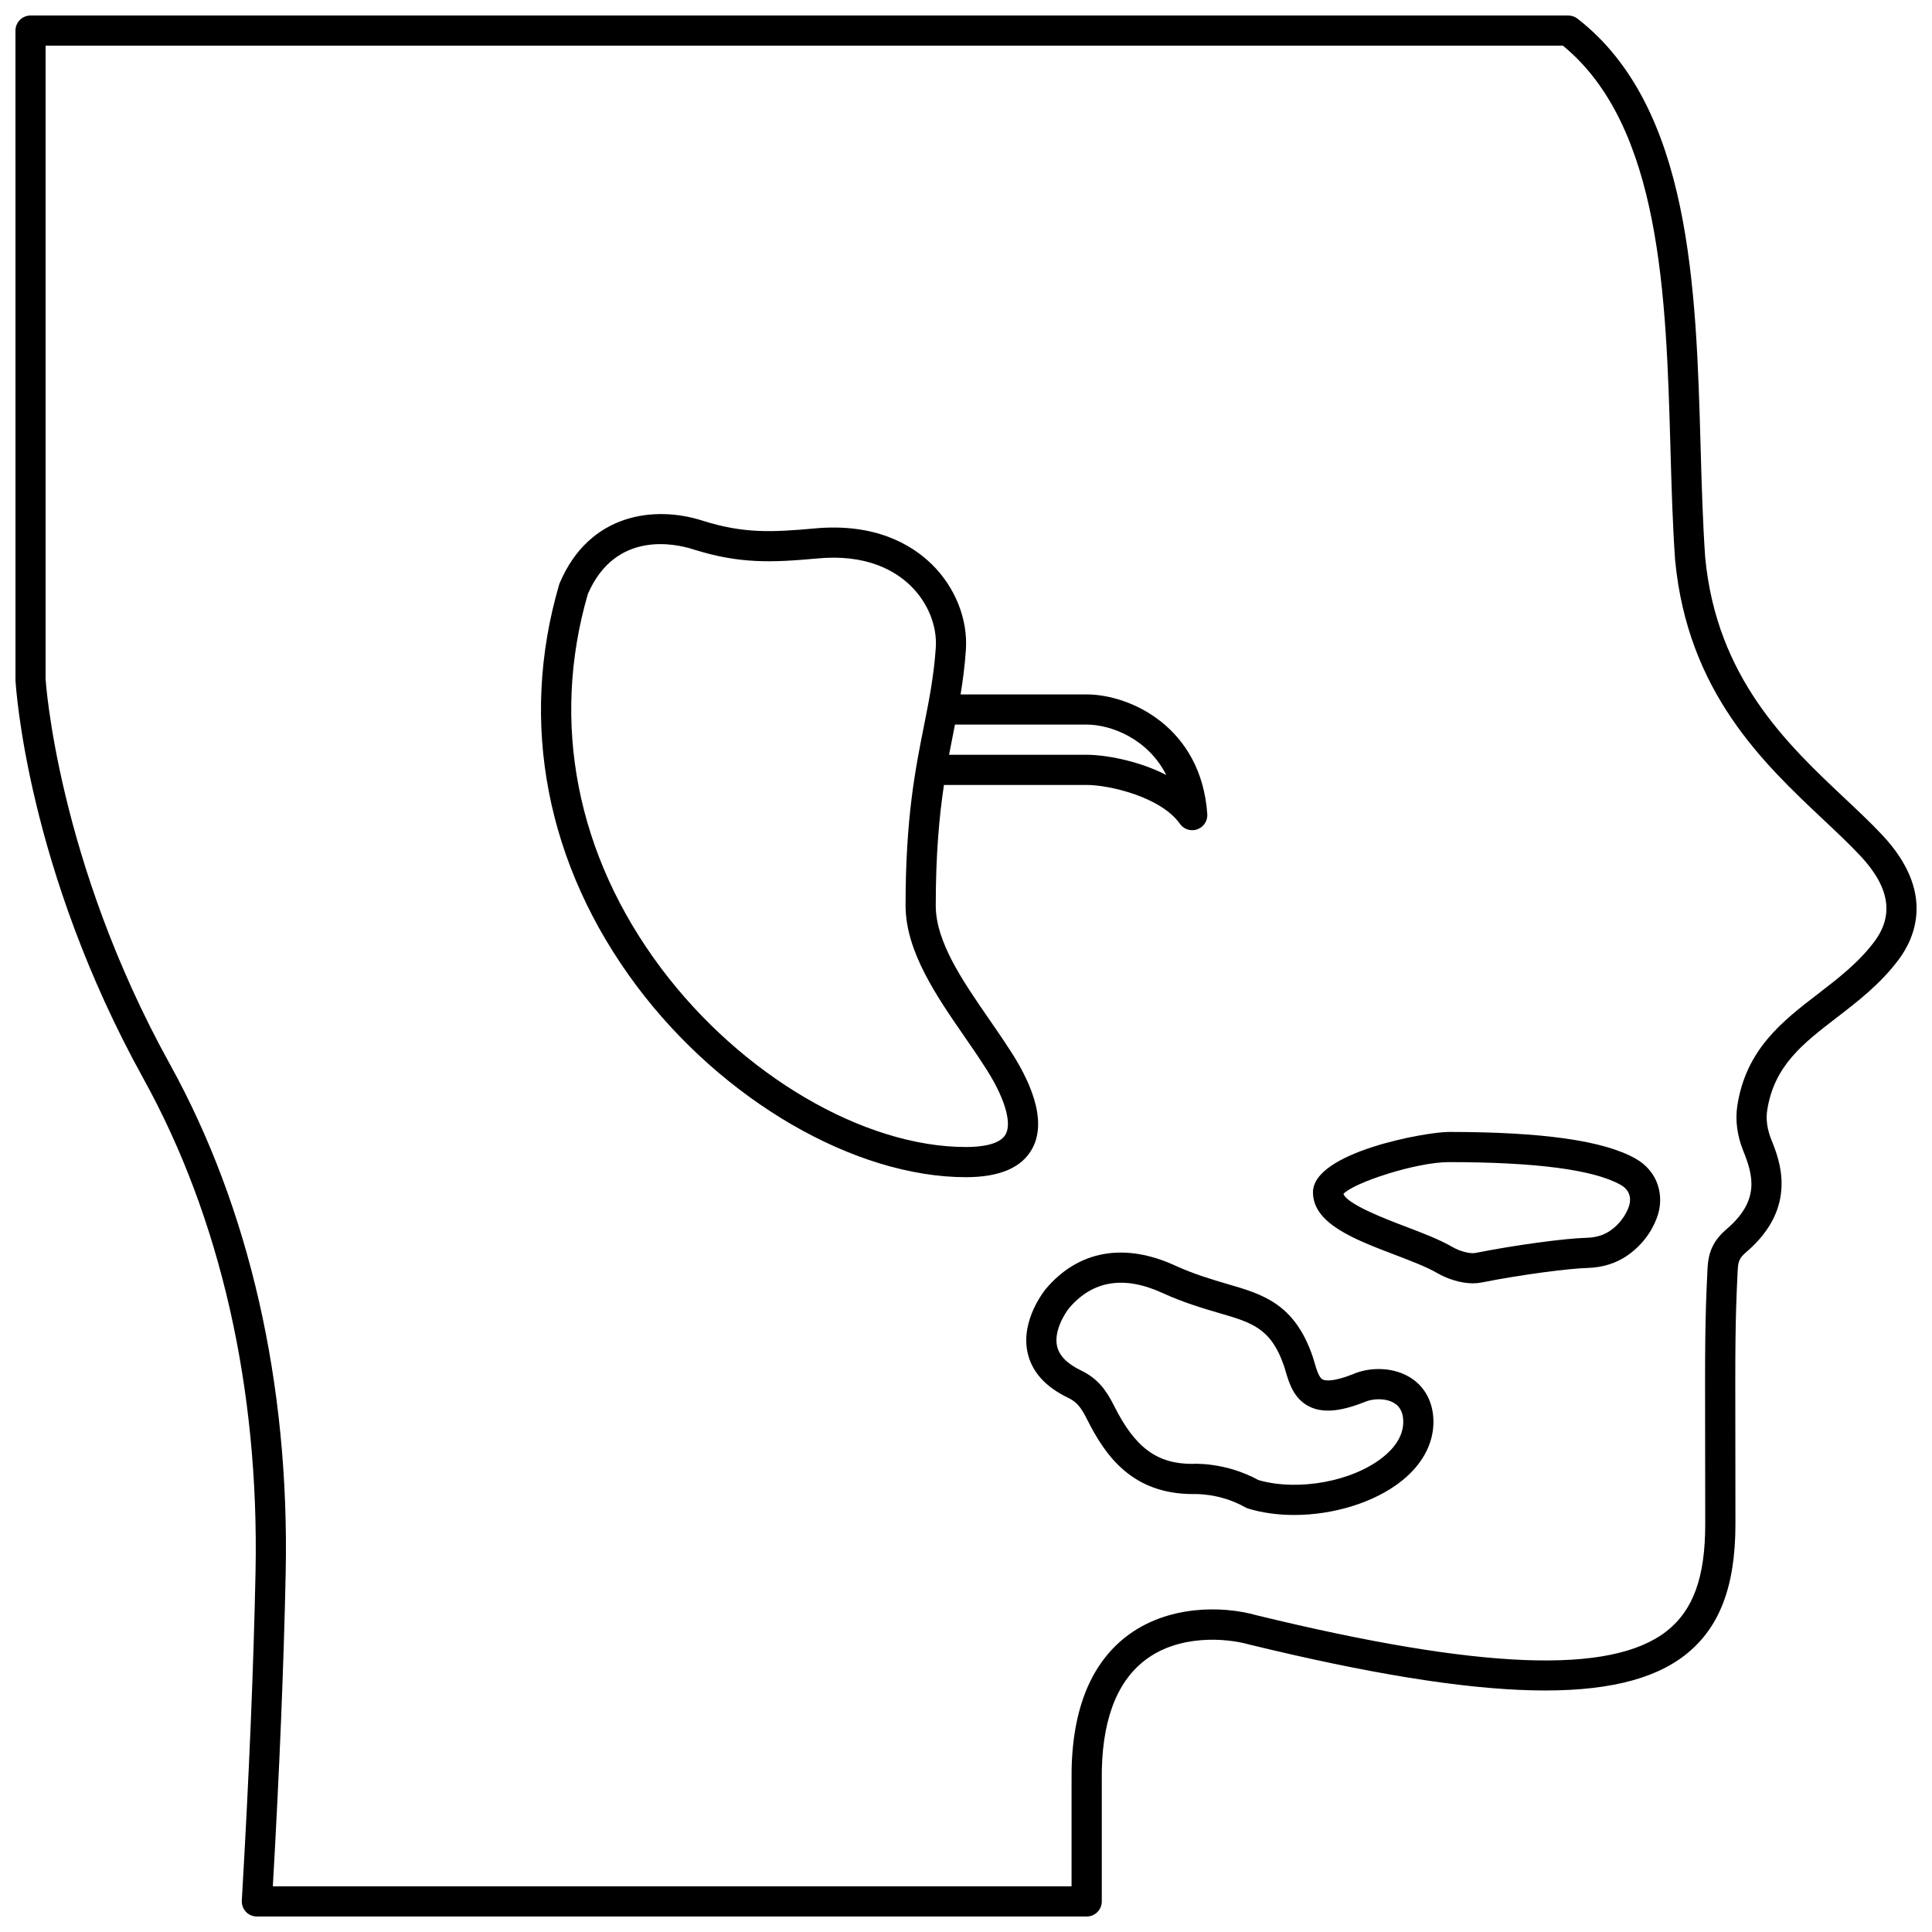 <?xml version="1.0" encoding="UTF-8"?>
<!-- Uploaded to: ICON Repo, www.iconrepo.com, Generator: ICON Repo Mixer Tools -->
<svg width="800px" height="800px" version="1.1" viewBox="144 144 512 512" xmlns="http://www.w3.org/2000/svg">
 <defs>
  <clipPath id="a">
   <path d="m148.09 148.09h503.81v503.81h-503.81z"/>
  </clipPath>
 </defs>
 <g clip-path="url(#a)">
  <path d="m642.8 365.27c-3.023-3.223-6.438-6.43-10.051-9.832-15.066-14.18-33.812-31.816-36.852-63.68-0.648-9.23-0.922-18.949-1.215-29.238-1.195-42.301-2.555-90.242-32.625-113.57-0.703-0.547-1.562-0.84-2.457-0.84h-407.5c-2.207 0-4 1.785-4 3.996l0.004 172.15c0.113 2.016 3.121 49.938 33.898 105.58 20.434 36.949 30.711 82.168 29.715 130.77-0.516 25.348-1.738 54.637-3.637 87.051-0.062 1.098 0.328 2.176 1.082 2.981 0.754 0.805 1.809 1.258 2.91 1.258h219.91c2.207 0 4-1.789 4-4v-32.039c-0.191-15.18 3.664-25.906 11.453-31.879 9.004-6.898 21.488-5.891 27.586-4.172 62.891 15.312 98.543 16.164 115.61 2.75 9.059-7.117 13.277-18.117 13.277-34.621 0-9.543-0.012-17.316-0.023-23.82-0.039-23.051-0.051-30.004 0.625-43.547 0.121-2.414 0.535-3.269 2.336-4.812 13.809-11.859 8.738-24.387 6.574-29.73-1.082-2.684-1.465-5.359-1.098-7.746 1.809-11.836 9.477-17.727 18.355-24.555 5.68-4.367 11.562-8.883 16.414-15.324 4.449-5.914 9.824-18.09-4.285-33.121zm-2.113 28.32c-4.199 5.578-9.637 9.75-14.898 13.793-9.387 7.219-19.098 14.672-21.387 29.688-0.582 3.801-0.031 7.934 1.59 11.945 2.676 6.613 4.359 13.172-4.371 20.664-3.449 2.957-4.883 5.902-5.109 10.484-0.688 13.746-0.676 20.746-0.637 43.957 0.016 6.504 0.027 14.27 0.027 23.809 0 14.043-3.156 22.777-10.223 28.336-14.754 11.586-49.316 10.246-108.64-4.195-9.168-2.602-23.711-2.703-34.48 5.559-9.902 7.586-14.809 20.484-14.586 38.27v27.988l-211.67 0.004c1.762-30.84 2.906-58.781 3.406-83.125 1.023-50.012-9.598-96.621-30.715-134.8-29.84-53.953-32.887-101.68-32.906-101.93v-167.93h402.11c26.07 21.383 27.348 66.648 28.484 106.64 0.293 10.379 0.57 20.18 1.238 29.676 3.336 34.961 23.301 53.746 39.344 68.844 3.523 3.316 6.848 6.441 9.703 9.484 7.809 8.316 9.023 15.789 3.715 22.84z"/>
 </g>
 <path d="m411.34 421.82c-1.617-2.512-3.402-5.098-5.223-7.738-6.949-10.059-14.133-20.461-14.133-30.082 0-13.738 0.941-23.75 2.172-31.984h37.809c5.894 0 19.641 3.109 24.727 10.305 0.766 1.082 1.992 1.691 3.262 1.691 0.449 0 0.902-0.074 1.344-0.234 1.688-0.602 2.769-2.25 2.648-4.047-1.625-23.098-20.477-31.703-31.98-31.703h-33.406c0.605-3.66 1.109-7.465 1.406-11.715 0.578-8.188-2.824-16.727-9.098-22.836-5.316-5.18-15.051-10.984-31.234-9.414-11.105 1-18.645 1.355-29.562-2.117-12.48-3.973-29.832-2.019-37.73 16.531-0.062 0.145-0.117 0.293-0.16 0.441-10.723 36.598-3.414 74.391 20.582 106.43 22.691 30.277 57.734 50.617 87.219 50.617 8.969 0 14.895-2.57 17.609-7.641 4.203-7.844-1.102-18.77-6.25-26.508zm20.625-85.797c6.543 0 16.262 3.793 21.109 13.355-7.613-3.922-16.484-5.359-21.109-5.359h-36.453c0.391-2.074 0.789-4.062 1.172-5.996 0.137-0.672 0.262-1.332 0.391-2zm-21.426 108.53c-1.516 2.828-6.578 3.418-10.559 3.418-27.09 0-59.562-19.059-80.805-47.418-22.402-29.902-29.281-65.113-19.379-99.16 7.328-16.863 23.16-13.328 27.855-11.832 12.32 3.914 20.938 3.519 32.738 2.457 13.148-1.305 20.805 3.199 24.906 7.188 4.609 4.484 7.113 10.668 6.695 16.539-0.543 7.672-1.809 14-3.148 20.707-2.273 11.402-4.856 24.328-4.856 47.547 0 12.109 8.262 24.074 15.555 34.629 1.766 2.562 3.504 5.074 5.109 7.57 5.371 8.074 7.625 15.105 5.887 18.355z"/>
 <path d="m577.36 451c-8.434-4.731-24.602-7.023-49.426-7.023-6.078 0-35.984 5.371-35.984 15.992 0 8.289 10.957 12.461 21.547 16.504 4.402 1.68 8.559 3.262 11.414 4.918 2.328 1.355 5.945 2.703 9.414 2.703 0.77 0 1.527-0.066 2.262-0.211 11.188-2.215 23.352-3.731 28.207-3.867 3.918-0.117 7.531-1.25 10.449-3.277 5.203-3.609 7.301-8.27 8.09-10.727 1.586-4.918 0.348-11.469-5.973-15.012zm-1.637 12.566c-0.383 1.203-1.648 4.25-5.039 6.602-1.641 1.145-3.754 1.785-6.113 1.852-6.035 0.172-19.004 1.934-29.527 4.016-1.414 0.301-4.152-0.414-6.113-1.559-3.418-1.984-7.871-3.684-12.582-5.477-5.062-1.926-15.324-5.84-16.32-8.609 2.758-3.004 19.305-8.418 27.906-8.418 23.098 0 38.41 2.019 45.516 6 3.113 1.75 2.625 4.496 2.273 5.594z"/>
 <path d="m517.52 508.93c-4.961-2.945-11.195-2.457-15.004-0.742-5.402 2.133-7.387 1.684-7.984 1.395-0.988-0.484-1.586-2.516-2.168-4.477l-0.512-1.672c-4.785-13.969-13.312-16.457-22.34-19.086-4.344-1.262-9.367-2.789-14.008-4.922-13.496-6.215-25.664-4.066-34.293 6.078-0.277 0.336-6.785 8.285-4.906 16.906 1.105 5.074 4.699 9.102 10.684 11.98 2.246 1.078 3.426 2.41 5.066 5.691 4.902 9.824 12.047 19.863 28.172 19.863h0.027c0.066 0.008 6.871-0.387 13.715 3.492 0.258 0.145 0.527 0.262 0.809 0.348 3.781 1.148 7.938 1.699 12.188 1.699 10.383 0 21.305-3.273 28.543-9.066 5.824-4.66 8.781-10.641 8.324-16.832-0.34-4.656-2.582-8.434-6.312-10.656zm-7.004 21.223c-8.086 6.473-22.496 9.109-33.016 6.082-8.891-4.871-17.457-4.309-17.539-4.289-9.383 0-15.199-4.332-20.746-15.445-2.016-4.043-4.277-7.172-8.758-9.328-3.637-1.75-5.769-3.914-6.328-6.445-0.883-3.969 2.043-8.656 3.207-10.078 6.238-7.332 14.59-8.672 24.828-3.953 5.137 2.359 10.492 3.992 15.109 5.332 8.461 2.469 13.57 3.957 16.988 13.93l0.434 1.414c0.914 3.109 2.176 7.375 6.332 9.402 3.523 1.715 8.113 1.355 14.602-1.223 2.031-0.91 5.461-1.133 7.801 0.25 1.484 0.883 2.273 2.309 2.426 4.352 0.336 4.473-2.719 7.906-5.34 10z"/>
</svg>
